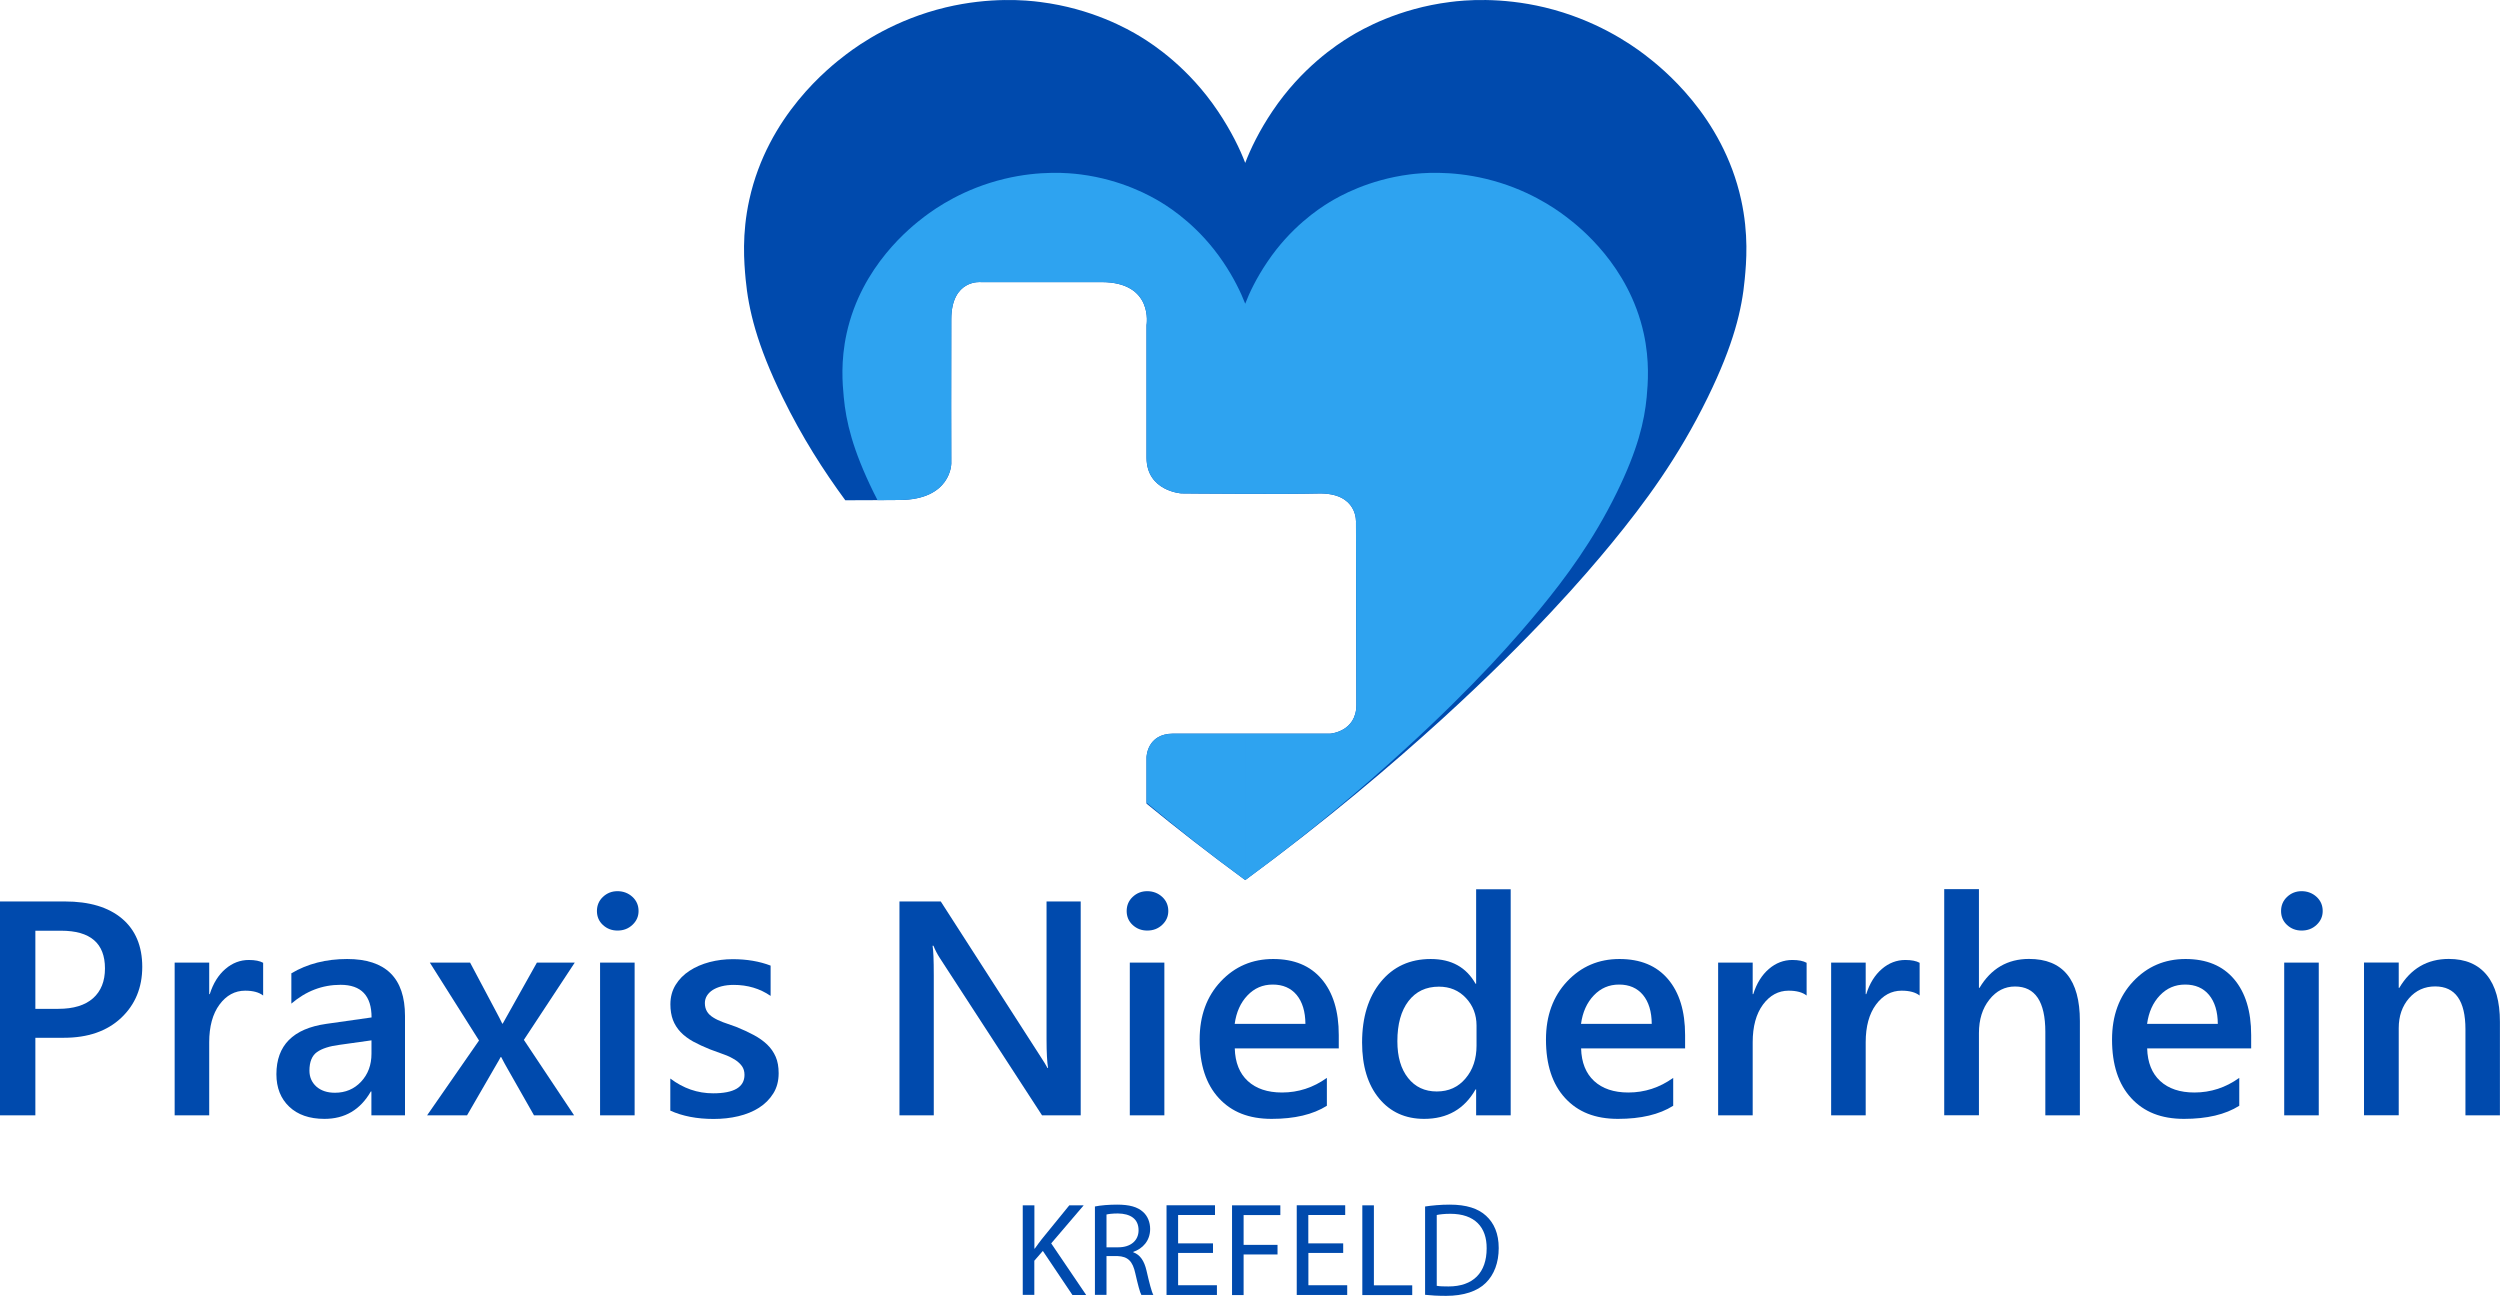 <?xml version="1.0" encoding="UTF-8"?>
<svg id="Ebene_1" data-name="Ebene 1" xmlns="http://www.w3.org/2000/svg" viewBox="0 0 311.05 161.22">
  <defs>
    <style>
      .cls-1 {
        fill: #2ea3f0;
      }

      .cls-2 {
        fill: #004aad;
      }
    </style>
  </defs>
  <path class="cls-2" d="M216.63,24.84c-2.3-10.47-9.94-16.46-11.99-18.03-1.87-1.42-6.17-4.38-12.45-5.89-5.53-1.32-10.02-.9-11.77-.67-6.43,.81-10.92,3.37-12.44,4.3-1.68,1.02-6.04,3.89-9.66,9.28-1.65,2.45-2.75,4.75-3.39,6.44V61.44c3.3,.02,6.85,.01,9.07-.04,5.02-.13,4.71,3.64,4.71,3.64,0,0,.05,18.86,.05,22.67,0,3.33-3.24,3.57-3.24,3.57h-10.59v18.22c10.19-7.48,18.35-14.45,24.44-19.99,11.38-10.37,17.81-17.86,21.12-21.88,4.11-5.01,8.31-10.66,11.99-18.19,3.24-6.62,4.25-10.94,4.6-14.71,.2-2.09,.5-5.58-.45-9.89Zm-73.98,69.38v5.77c3.69,3.02,7.79,6.22,12.28,9.51v-18.22h-8.96c-3.28,0-3.32,2.94-3.32,2.94Zm8.88-80.39c-3.62-5.39-7.97-8.26-9.65-9.28-1.53-.93-6.02-3.49-12.45-4.3-1.75-.23-6.23-.65-11.77,.67-6.28,1.51-10.58,4.47-12.44,5.89-2.06,1.57-9.69,7.56-11.99,18.03-.95,4.31-.65,7.8-.46,9.89,.36,3.77,1.36,8.09,4.6,14.71,2.43,4.97,5.09,9.11,7.8,12.8,.99,0,2.97,0,6.75-.03,6.43-.04,6.44-4.52,6.44-4.55,0,0-.03-12.98,0-17.96,.02-4.98,3.68-4.6,3.68-4.6,0,0,8.56-.01,15.04,0,6.48,.02,5.57,5.35,5.57,5.35,0,0-.01,12.34,0,16.5,.01,4.16,4.33,4.44,4.33,4.44,0,0,3.76,.04,7.95,.05V20.27c-.64-1.69-1.75-3.99-3.4-6.44Z"/>
  <path class="cls-1" d="M204.51,41.47c-1.85-8.42-7.98-13.23-9.64-14.49-1.49-1.14-4.95-3.52-10-4.73-4.44-1.07-8.05-.73-9.45-.55-5.17,.66-8.78,2.71-10.01,3.46-1.35,.82-4.85,3.13-7.75,7.46-1.33,1.97-2.22,3.82-2.73,5.17v23.65c3.3,.02,6.85,.01,9.07-.04,5.02-.13,4.71,3.64,4.71,3.64,0,0,.05,18.86,.05,22.67,0,3.33-3.24,3.57-3.24,3.57h-10.59v18.22c8.19-6.01,14.75-11.61,19.64-16.07,9.15-8.33,14.31-14.35,16.97-17.58,3.3-4.02,6.68-8.57,9.64-14.61,2.6-5.32,3.41-8.8,3.7-11.83,.15-1.67,.39-4.48-.37-7.94Zm-52.31-8.85c-2.91-4.33-6.41-6.64-7.76-7.46-1.23-.75-4.83-2.8-10-3.46-1.41-.18-5.01-.52-9.46,.55-5.05,1.21-8.5,3.59-10,4.73-1.65,1.26-7.79,6.07-9.64,14.49-.76,3.46-.52,6.27-.36,7.94,.28,3.03,1.09,6.51,3.7,11.83,.16,.33,.33,.66,.5,.99,.79-.01,1.7-.01,2.74-.02,6.43-.04,6.44-4.52,6.44-4.55,0,0-.03-12.98,0-17.96,.02-4.98,3.68-4.6,3.68-4.6,0,0,8.56-.01,15.04,0,6.48,.02,5.57,5.35,5.57,5.35,0,0-.01,12.34,0,16.5,.01,4.16,4.33,4.44,4.33,4.44,0,0,3.76,.04,7.95,.05v-23.65c-.52-1.35-1.4-3.2-2.73-5.17Zm-6.23,58.66c-3.28,0-3.32,2.94-3.32,2.94v5.65c3.57,2.99,7.67,6.25,12.28,9.63v-18.22h-8.96Z"/>
  <g>
    <path class="cls-2" d="M4.4,129.12v9.65H0v-26.61H8.07c3.06,0,5.42,.71,7.11,2.13,1.68,1.42,2.52,3.43,2.52,6.01s-.88,4.7-2.63,6.35c-1.76,1.65-4.13,2.47-7.12,2.47h-3.54Zm0-13.32v9.72h2.86c1.89,0,3.33-.44,4.32-1.32,.99-.88,1.48-2.12,1.48-3.71,0-3.13-1.82-4.69-5.46-4.69h-3.21Z"/>
    <path class="cls-2" d="M32.75,123.87c-.52-.41-1.27-.61-2.25-.61-1.27,0-2.34,.58-3.19,1.73s-1.28,2.72-1.28,4.69v9.09h-4.3v-19h4.3v3.92h.07c.42-1.34,1.07-2.38,1.94-3.13,.87-.75,1.85-1.12,2.92-1.12,.78,0,1.37,.12,1.78,.35v4.08Z"/>
    <path class="cls-2" d="M50.38,138.77h-4.17v-2.97h-.07c-1.31,2.28-3.23,3.41-5.77,3.41-1.87,0-3.33-.51-4.39-1.52-1.06-1.01-1.59-2.36-1.59-4.03,0-3.59,2.07-5.68,6.2-6.27l5.64-.8c0-2.71-1.29-4.06-3.86-4.06-2.26,0-4.3,.78-6.12,2.34v-3.77c2-1.19,4.32-1.78,6.94-1.78,4.8,0,7.2,2.36,7.2,7.09v12.36Zm-4.16-9.33l-3.99,.56c-1.24,.16-2.17,.46-2.79,.9-.62,.44-.94,1.21-.94,2.31,0,.8,.29,1.46,.86,1.98,.58,.51,1.35,.77,2.31,.77,1.31,0,2.4-.46,3.26-1.38,.86-.92,1.29-2.08,1.29-3.48v-1.65Z"/>
    <path class="cls-2" d="M71.51,119.77l-6.33,9.61,6.25,9.39h-4.99l-3.34-5.88c-.21-.36-.46-.82-.74-1.37h-.07c-.05,.11-.31,.57-.78,1.37l-3.4,5.88h-4.97l6.46-9.31-6.12-9.69h5.01l3.28,6.18c.25,.46,.49,.93,.72,1.41h.06l4.25-7.59h4.71Z"/>
    <path class="cls-2" d="M76.83,115.78c-.71,0-1.31-.23-1.81-.69-.5-.46-.75-1.04-.75-1.74s.25-1.29,.75-1.76c.5-.47,1.1-.71,1.81-.71s1.35,.24,1.86,.71c.51,.47,.76,1.06,.76,1.76,0,.67-.25,1.24-.76,1.72-.51,.48-1.13,.71-1.86,.71Zm2.13,22.99h-4.3v-19h4.3v19Z"/>
    <path class="cls-2" d="M83.4,138.18v-3.99c1.61,1.22,3.38,1.84,5.33,1.84,2.6,0,3.9-.77,3.9-2.3,0-.43-.11-.8-.33-1.1-.22-.3-.52-.57-.9-.81-.38-.23-.82-.45-1.34-.63-.51-.19-1.09-.4-1.72-.63-.78-.31-1.48-.64-2.11-.98-.62-.35-1.14-.74-1.56-1.18-.41-.44-.73-.94-.94-1.49-.21-.56-.32-1.21-.32-1.95,0-.92,.22-1.72,.65-2.42,.43-.7,1.01-1.29,1.74-1.76,.73-.48,1.56-.83,2.49-1.08,.93-.24,1.89-.36,2.88-.36,1.76,0,3.33,.27,4.71,.8v3.77c-1.34-.92-2.87-1.37-4.6-1.37-.54,0-1.04,.06-1.48,.17-.44,.11-.81,.27-1.12,.46-.31,.2-.55,.44-.72,.71-.17,.28-.26,.58-.26,.92,0,.41,.09,.75,.26,1.04,.17,.29,.43,.54,.77,.75,.34,.22,.75,.41,1.22,.59,.48,.18,1.02,.37,1.64,.58,.82,.33,1.55,.67,2.2,1.02,.65,.35,1.2,.74,1.66,1.18,.46,.44,.81,.95,1.06,1.52,.25,.57,.37,1.26,.37,2.05,0,.96-.22,1.81-.67,2.52-.45,.72-1.04,1.31-1.78,1.78-.74,.47-1.6,.82-2.57,1.05-.97,.23-1.99,.34-3.07,.34-2.08,0-3.88-.35-5.4-1.04Z"/>
    <path class="cls-2" d="M134.47,138.77h-4.82l-12.71-19.56c-.32-.49-.59-1.01-.8-1.54h-.11c.1,.57,.15,1.79,.15,3.66v17.44h-4.27v-26.61h5.14l12.28,19.09c.52,.79,.85,1.34,1,1.63h.07c-.12-.71-.19-1.9-.19-3.58v-17.14h4.25v26.61Z"/>
    <path class="cls-2" d="M142.74,115.78c-.71,0-1.31-.23-1.81-.69-.5-.46-.75-1.04-.75-1.74s.25-1.29,.75-1.76c.5-.47,1.1-.71,1.81-.71s1.35,.24,1.86,.71c.51,.47,.76,1.06,.76,1.76,0,.67-.25,1.24-.76,1.72-.51,.48-1.13,.71-1.86,.71Zm2.13,22.99h-4.3v-19h4.3v19Z"/>
    <path class="cls-2" d="M166.58,130.44h-12.95c.05,1.76,.59,3.11,1.62,4.06,1.03,.95,2.45,1.43,4.26,1.43,2.03,0,3.89-.61,5.58-1.82v3.47c-1.73,1.09-4.02,1.63-6.87,1.63s-4.99-.86-6.58-2.59c-1.59-1.73-2.38-4.15-2.38-7.28,0-2.96,.88-5.37,2.63-7.23,1.75-1.86,3.92-2.79,6.52-2.79s4.61,.83,6.03,2.5c1.42,1.67,2.13,3.99,2.13,6.96v1.65Zm-4.16-3.04c-.01-1.55-.38-2.75-1.09-3.61-.72-.86-1.71-1.29-2.97-1.29s-2.29,.45-3.15,1.35c-.86,.9-1.39,2.08-1.59,3.54h8.79Z"/>
    <path class="cls-2" d="M187.96,138.77h-4.3v-3.23h-.07c-1.39,2.45-3.52,3.67-6.4,3.67-2.34,0-4.21-.85-5.61-2.55-1.4-1.7-2.11-4.02-2.11-6.95,0-3.14,.78-5.66,2.33-7.55,1.55-1.89,3.62-2.84,6.21-2.84s4.42,1.03,5.58,3.08h.07v-11.76h4.3v28.13Zm-4.25-8.68v-2.49c0-1.35-.44-2.49-1.32-3.43-.88-.94-2-1.41-3.36-1.41-1.61,0-2.87,.6-3.79,1.8-.92,1.2-1.38,2.86-1.38,4.99,0,1.93,.44,3.45,1.33,4.57,.88,1.12,2.08,1.68,3.57,1.68s2.67-.54,3.58-1.62c.92-1.08,1.37-2.45,1.37-4.09Z"/>
    <path class="cls-2" d="M209.67,130.44h-12.95c.05,1.76,.59,3.11,1.62,4.06,1.03,.95,2.45,1.43,4.26,1.43,2.03,0,3.89-.61,5.58-1.82v3.47c-1.73,1.09-4.02,1.63-6.87,1.63s-4.99-.86-6.58-2.59c-1.59-1.73-2.38-4.15-2.38-7.28,0-2.96,.88-5.37,2.63-7.23,1.75-1.86,3.92-2.79,6.52-2.79s4.61,.83,6.03,2.5c1.42,1.67,2.13,3.99,2.13,6.96v1.65Zm-4.16-3.04c-.01-1.55-.38-2.75-1.09-3.61-.72-.86-1.71-1.29-2.97-1.29s-2.29,.45-3.15,1.35c-.86,.9-1.39,2.08-1.59,3.54h8.79Z"/>
    <path class="cls-2" d="M224.79,123.87c-.52-.41-1.27-.61-2.25-.61-1.27,0-2.34,.58-3.19,1.73s-1.28,2.72-1.28,4.69v9.09h-4.3v-19h4.3v3.92h.07c.42-1.34,1.07-2.38,1.94-3.13,.87-.75,1.85-1.12,2.92-1.12,.78,0,1.37,.12,1.78,.35v4.08Z"/>
    <path class="cls-2" d="M238.85,123.87c-.52-.41-1.27-.61-2.25-.61-1.27,0-2.34,.58-3.19,1.73s-1.28,2.72-1.28,4.69v9.09h-4.3v-19h4.3v3.92h.07c.42-1.34,1.07-2.38,1.94-3.13,.87-.75,1.85-1.12,2.92-1.12,.78,0,1.37,.12,1.78,.35v4.08Z"/>
    <path class="cls-2" d="M258.78,138.77h-4.3v-10.39c0-3.76-1.26-5.64-3.77-5.64-1.26,0-2.33,.54-3.19,1.63-.87,1.09-1.3,2.48-1.3,4.17v10.22h-4.32v-28.13h4.32v12.28h.07c1.43-2.4,3.49-3.6,6.16-3.6,4.22,0,6.33,2.58,6.33,7.74v11.71Z"/>
    <path class="cls-2" d="M280.1,130.44h-12.95c.05,1.76,.59,3.11,1.62,4.06,1.03,.95,2.45,1.43,4.26,1.43,2.03,0,3.89-.61,5.58-1.82v3.47c-1.73,1.09-4.02,1.63-6.87,1.63s-4.99-.86-6.58-2.59c-1.59-1.73-2.38-4.15-2.38-7.28,0-2.96,.88-5.37,2.63-7.23,1.75-1.86,3.92-2.79,6.52-2.79s4.61,.83,6.03,2.5c1.42,1.67,2.13,3.99,2.13,6.96v1.65Zm-4.16-3.04c-.01-1.55-.38-2.75-1.09-3.61-.72-.86-1.71-1.29-2.97-1.29s-2.29,.45-3.15,1.35c-.86,.9-1.39,2.08-1.59,3.54h8.79Z"/>
    <path class="cls-2" d="M286.37,115.78c-.71,0-1.31-.23-1.81-.69-.5-.46-.75-1.04-.75-1.74s.25-1.29,.75-1.76c.5-.47,1.1-.71,1.81-.71s1.35,.24,1.86,.71c.51,.47,.76,1.06,.76,1.76,0,.67-.25,1.24-.76,1.72-.51,.48-1.13,.71-1.86,.71Zm2.13,22.99h-4.3v-19h4.3v19Z"/>
    <path class="cls-2" d="M311.05,138.77h-4.3v-10.71c0-3.55-1.26-5.33-3.77-5.33-1.31,0-2.39,.49-3.25,1.47-.85,.98-1.28,2.22-1.28,3.72v10.84h-4.32v-19h4.32v3.15h.07c1.42-2.4,3.48-3.6,6.16-3.6,2.07,0,3.64,.67,4.73,2.01,1.09,1.34,1.63,3.28,1.63,5.82v11.62Z"/>
  </g>
  <g>
    <path class="cls-2" d="M127.26,149.97h1.44v5.38h.05c.3-.43,.6-.83,.88-1.19l3.41-4.19h1.79l-4.04,4.73,4.35,6.42h-1.71l-3.68-5.48-1.06,1.22v4.25h-1.44v-11.16Z"/>
    <path class="cls-2" d="M136.23,150.11c.73-.15,1.77-.23,2.76-.23,1.54,0,2.53,.28,3.23,.91,.56,.5,.88,1.26,.88,2.12,0,1.47-.93,2.45-2.1,2.85v.05c.86,.3,1.37,1.09,1.64,2.25,.36,1.56,.63,2.63,.86,3.06h-1.49c-.18-.31-.43-1.27-.75-2.67-.33-1.54-.93-2.12-2.23-2.17h-1.36v4.83h-1.44v-11.01Zm1.44,5.08h1.47c1.54,0,2.52-.84,2.52-2.12,0-1.44-1.04-2.07-2.57-2.09-.7,0-1.19,.07-1.42,.13v4.07Z"/>
    <path class="cls-2" d="M150.92,155.89h-4.34v4.02h4.83v1.21h-6.27v-11.16h6.03v1.21h-4.59v3.53h4.34v1.19Z"/>
    <path class="cls-2" d="M153.29,149.97h6.01v1.21h-4.57v3.71h4.22v1.19h-4.22v5.05h-1.44v-11.16Z"/>
    <path class="cls-2" d="M167.13,155.89h-4.34v4.02h4.83v1.21h-6.28v-11.16h6.03v1.21h-4.59v3.53h4.34v1.19Z"/>
    <path class="cls-2" d="M169.5,149.97h1.44v9.95h4.77v1.21h-6.21v-11.16Z"/>
    <path class="cls-2" d="M177.32,150.11c.88-.13,1.92-.23,3.06-.23,2.07,0,3.54,.48,4.52,1.39,.99,.91,1.57,2.2,1.57,4.01s-.56,3.31-1.61,4.34c-1.04,1.04-2.76,1.61-4.93,1.61-1.03,0-1.89-.05-2.62-.13v-10.98Zm1.44,9.87c.36,.07,.89,.08,1.46,.08,3.08,0,4.75-1.72,4.75-4.74,.02-2.63-1.47-4.3-4.52-4.3-.75,0-1.31,.07-1.69,.15v8.81Z"/>
  </g>
</svg>